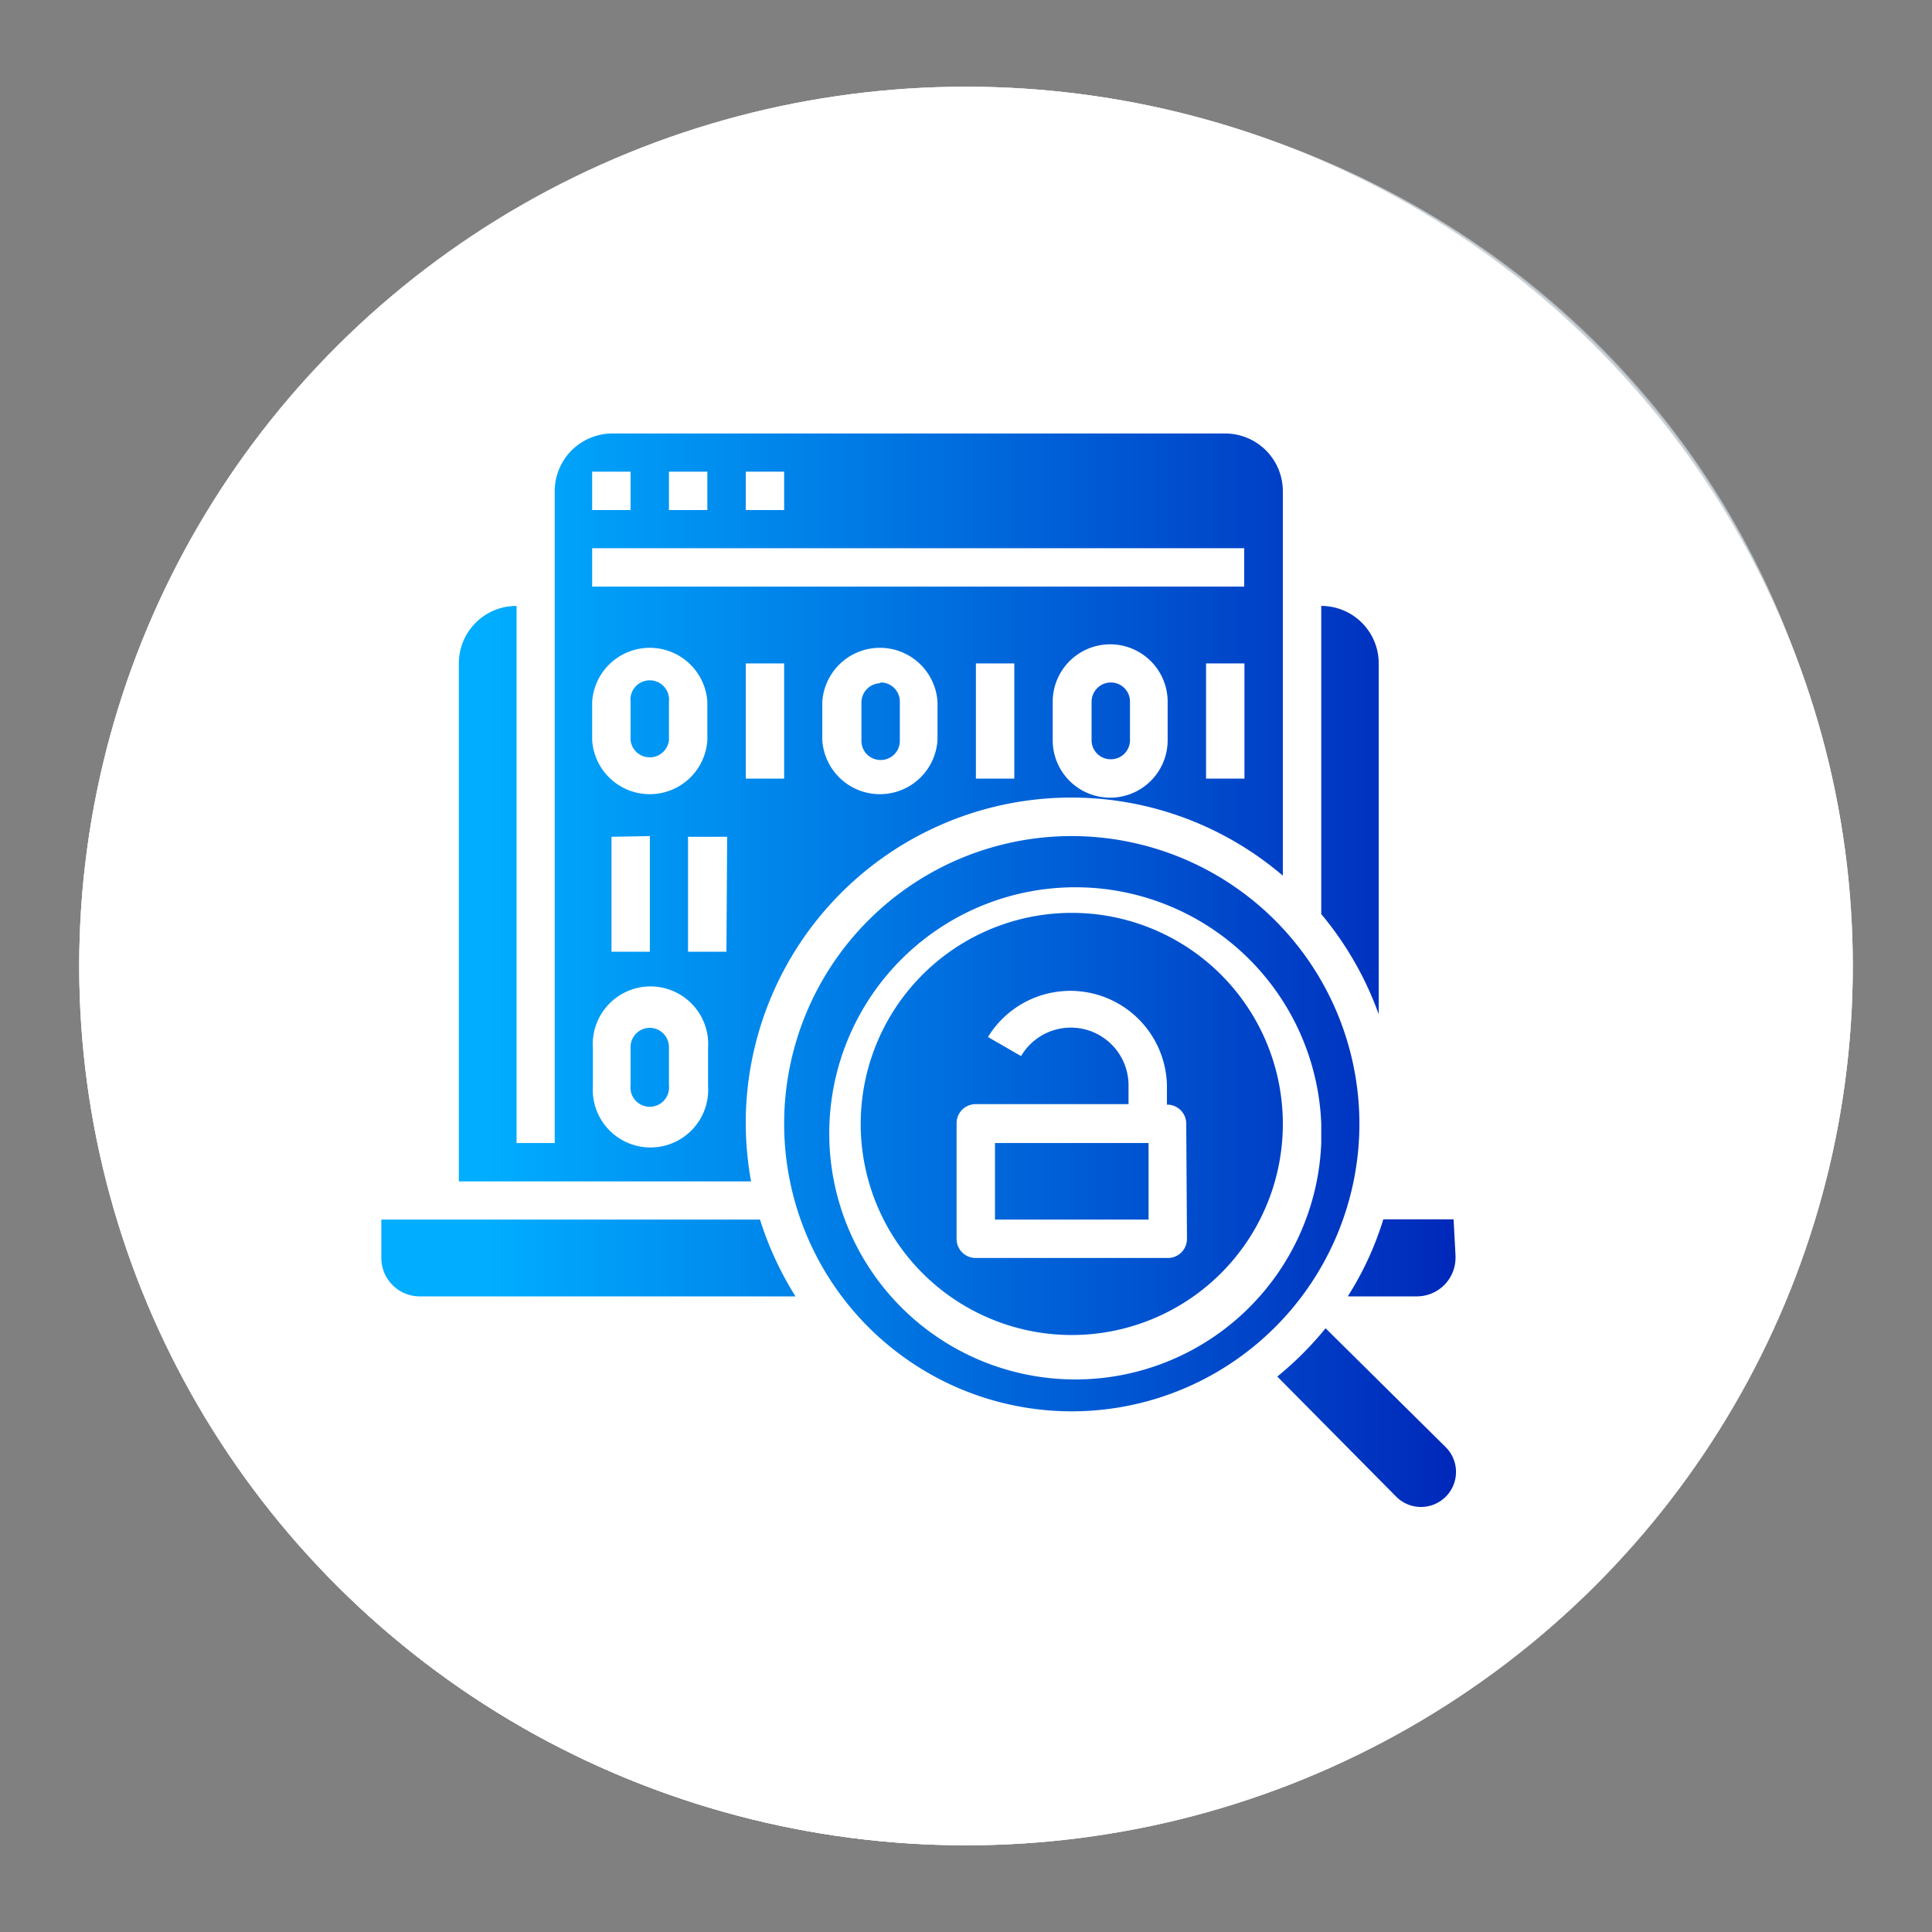 <svg xmlns="http://www.w3.org/2000/svg" xmlns:xlink="http://www.w3.org/1999/xlink" viewBox="0 0 80 80"><rect x="0" y="0" width="80" height="80" fill="#808080" stroke="none"/><defs><style>.cls-1{fill:url(#linear-gradient);}.cls-10,.cls-11,.cls-12,.cls-13,.cls-14,.cls-15,.cls-16,.cls-17,.cls-18,.cls-2,.cls-3,.cls-4,.cls-5,.cls-6,.cls-7,.cls-8,.cls-9{fill:#c8d3d9;}.cls-20,.cls-3{opacity:0.94;}.cls-21,.cls-4{opacity:0.88;}.cls-22,.cls-5{opacity:0.81;}.cls-23,.cls-6{opacity:0.75;}.cls-24,.cls-7{opacity:0.69;}.cls-25,.cls-8{opacity:0.63;}.cls-26,.cls-9{opacity:0.56;}.cls-10,.cls-27{opacity:0.5;}.cls-11,.cls-28{opacity:0.44;}.cls-12,.cls-29{opacity:0.38;}.cls-13,.cls-30{opacity:0.31;}.cls-14,.cls-31{opacity:0.25;}.cls-15,.cls-32{opacity:0.19;}.cls-16,.cls-33{opacity:0.13;}.cls-17,.cls-34{opacity:0.06;}.cls-18,.cls-35{opacity:0;}.cls-19,.cls-20,.cls-21,.cls-22,.cls-23,.cls-24,.cls-25,.cls-26,.cls-27,.cls-28,.cls-29,.cls-30,.cls-31,.cls-32,.cls-33,.cls-34,.cls-35{fill:#fff;}.cls-36{fill:url(#linear-gradient-2);}</style><linearGradient id="linear-gradient" x1="29.75" y1="52.9" x2="62.97" y2="11.1" gradientUnits="userSpaceOnUse"><stop offset="0.08" stop-color="#f0f2f4"/><stop offset="0.93" stop-color="#c7d1d9"/><stop offset="1" stop-color="#c3ced6"/></linearGradient><linearGradient id="linear-gradient-2" x1="15.79" y1="40.17" x2="60.27" y2="40.17" gradientUnits="userSpaceOnUse"><stop offset="0.1" stop-color="#00adff"/><stop offset="1" stop-color="#0028ba"/></linearGradient></defs><g id="objects"><ellipse class="cls-1" cx="40" cy="40" rx="36.72" ry="36.41"/><ellipse class="cls-2" cx="40" cy="40" rx="36.72" ry="36.41"/><ellipse class="cls-3" cx="40.04" cy="39.88" rx="36.64" ry="36.28"/><ellipse class="cls-4" cx="40.09" cy="39.76" rx="36.56" ry="36.14"/><ellipse class="cls-5" cx="40.13" cy="39.64" rx="36.48" ry="36"/><ellipse class="cls-6" cx="40.18" cy="39.52" rx="36.41" ry="35.87"/><ellipse class="cls-7" cx="40.22" cy="39.4" rx="36.33" ry="35.73"/><ellipse class="cls-8" cx="40.27" cy="39.28" rx="36.25" ry="35.6"/><ellipse class="cls-9" cx="40.31" cy="39.16" rx="36.17" ry="35.46"/><ellipse class="cls-10" cx="40.36" cy="39.03" rx="36.1" ry="35.33"/><ellipse class="cls-11" cx="40.4" cy="38.91" rx="36.02" ry="35.19"/><ellipse class="cls-12" cx="40.45" cy="38.79" rx="35.94" ry="35.05"/><ellipse class="cls-13" cx="40.49" cy="38.67" rx="35.87" ry="34.92"/><ellipse class="cls-14" cx="40.54" cy="38.55" rx="35.79" ry="34.78"/><ellipse class="cls-15" cx="40.58" cy="38.43" rx="35.71" ry="34.65"/><ellipse class="cls-16" cx="40.63" cy="38.31" rx="35.63" ry="34.51"/><ellipse class="cls-17" cx="40.67" cy="38.19" rx="35.56" ry="34.37"/><ellipse class="cls-18" cx="40.72" cy="38.07" rx="35.48" ry="34.24"/><ellipse class="cls-19" cx="40" cy="40" rx="36.72" ry="36.41"/><ellipse class="cls-20" cx="39.95" cy="40.1" rx="36.6" ry="36.3"/><ellipse class="cls-21" cx="39.89" cy="40.2" rx="36.49" ry="36.18"/><ellipse class="cls-22" cx="39.84" cy="40.31" rx="36.38" ry="36.06"/><ellipse class="cls-23" cx="39.79" cy="40.41" rx="36.27" ry="35.94"/><ellipse class="cls-24" cx="39.73" cy="40.51" rx="36.16" ry="35.83"/><ellipse class="cls-25" cx="39.68" cy="40.61" rx="36.05" ry="35.71"/><ellipse class="cls-26" cx="39.62" cy="40.71" rx="35.94" ry="35.59"/><ellipse class="cls-27" cx="39.57" cy="40.81" rx="35.83" ry="35.48"/><ellipse class="cls-28" cx="39.52" cy="40.92" rx="35.71" ry="35.36"/><ellipse class="cls-29" cx="39.46" cy="41.02" rx="35.6" ry="35.24"/><ellipse class="cls-30" cx="39.41" cy="41.12" rx="35.49" ry="35.12"/><ellipse class="cls-31" cx="39.36" cy="41.22" rx="35.38" ry="35.01"/><ellipse class="cls-32" cx="39.3" cy="41.32" rx="35.27" ry="34.89"/><ellipse class="cls-33" cx="39.25" cy="41.43" rx="35.16" ry="34.77"/><ellipse class="cls-34" cx="39.2" cy="41.53" rx="35.05" ry="34.66"/><ellipse class="cls-35" cx="39.14" cy="41.63" rx="34.94" ry="34.54"/><path class="cls-36" d="M26.11,30.65V29.06a.8.8,0,1,1,1.59,0v1.59a.8.8,0,0,1-1.59,0ZM46,28.26a.8.8,0,0,0-.8.8v1.59a.79.79,0,0,0,.8.79.79.79,0,0,0,.79-.79V29.06A.79.79,0,0,0,46,28.26ZM26.91,42.56a.8.8,0,0,0-.8.8v1.58a.8.8,0,1,0,1.59,0V43.36A.8.8,0,0,0,26.91,42.56Zm4.19,6.36H19V27.47a2.38,2.38,0,0,1,2.39-2.38V47.33h1.58v-27a2.39,2.39,0,0,1,2.39-2.38H50.73a2.39,2.39,0,0,1,2.39,2.38V36.26A13.48,13.48,0,0,0,30.88,46.53,13.71,13.71,0,0,0,31.1,48.92Zm1.37-21.45H30.88v4.77h1.59Zm6.35,1.59a2.39,2.39,0,0,0-4.77,0v1.59a2.39,2.39,0,0,0,4.77,0ZM42,27.47H40.41v4.77H42Zm6.35,1.59a2.38,2.38,0,0,0-4.76,0v1.59a2.38,2.38,0,0,0,4.76,0Zm3.18-1.59H49.94v4.77h1.59ZM30.88,21.12h1.59V19.53H30.88Zm-3.18,0h1.59V19.53H27.7Zm-3.18,0h1.59V19.53H24.52Zm0,3.17h27V22.7h-27Zm0,6.36a2.39,2.39,0,0,0,4.77,0V29.06a2.39,2.39,0,0,0-4.77,0Zm.8,4v4.76h1.59V34.62Zm4,8.74a2.39,2.39,0,1,0-4.77,0v1.58a2.39,2.39,0,1,0,4.77,0Zm.79-8.74H28.49v4.76h1.59Zm6.36-6.36a.8.8,0,0,0-.8.8v1.59a.79.79,0,0,0,.8.79.79.79,0,0,0,.79-.79V29.06A.79.79,0,0,0,36.44,28.26ZM55.83,53.68h2.85a1.6,1.6,0,0,0,1.59-1.6V52l-.08-1.51H57.28a13,13,0,0,1-1.46,3.17Zm1.26-26.21a2.38,2.38,0,0,0-2.38-2.38V37.85A13.67,13.67,0,0,1,57.09,42Zm-.8,19.06A11.91,11.91,0,1,1,44.38,34.62,11.92,11.92,0,0,1,56.29,46.53Zm-1.58.8v-.8a10.19,10.19,0,1,0,0,.8Zm-1.59-.8a8.74,8.74,0,1,1-8.74-8.73A8.74,8.74,0,0,1,53.12,46.53Zm-4,0a.79.79,0,0,0-.8-.79v-.8a4,4,0,0,0-7.41-2l1.37.79a2.39,2.39,0,0,1,4.45,1.19v.8H40.41a.79.79,0,0,0-.8.79V51.3a.79.79,0,0,0,.8.79h7.94a.79.79,0,0,0,.8-.79ZM54.89,55a13.7,13.7,0,0,1-2,2l4.95,5a1.45,1.45,0,0,0,2.05-2.05ZM41.2,50.5h6.36V47.33H41.2Zm-25.41,0v1.59a1.59,1.59,0,0,0,1.58,1.59H32.94a13.71,13.71,0,0,1-1.47-3.18Z"/></g></svg>